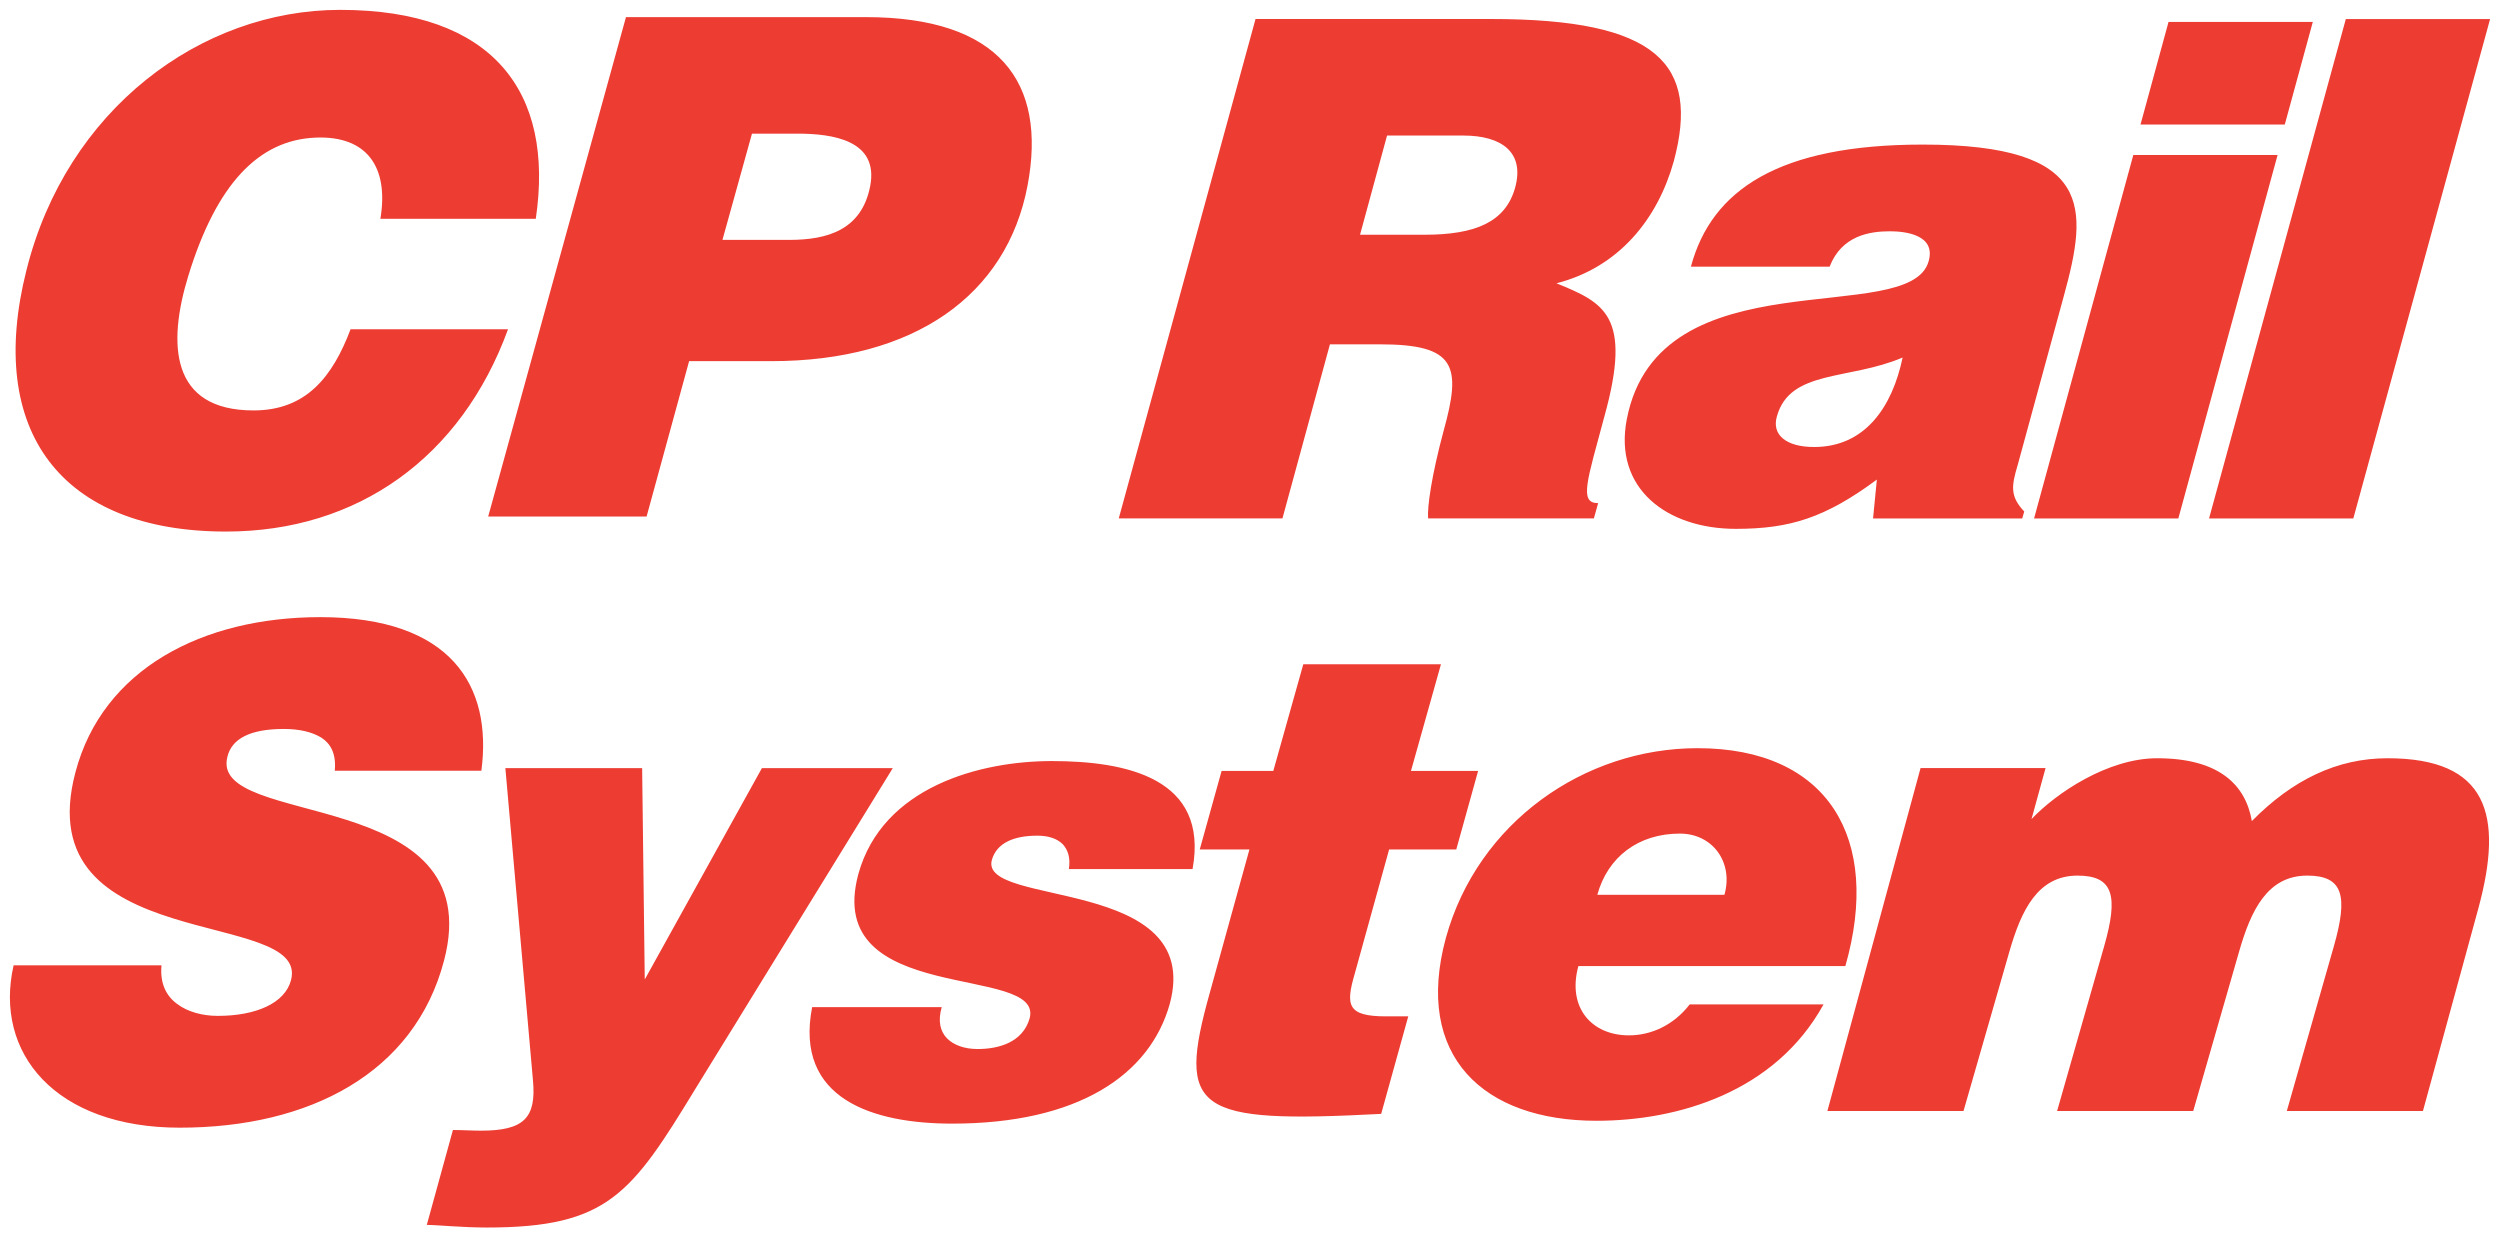 <?xml version="1.0" encoding="UTF-8"?>
<svg width="1013.5" height="501.63" version="1.1" viewBox="0 0 268.17 132.72" xmlns="http://www.w3.org/2000/svg" xmlns:cc="http://creativecommons.org/ns#" xmlns:dc="http://purl.org/dc/elements/1.1/" xmlns:rdf="http://www.w3.org/1999/02/22-rdf-syntax-ns#"><title>P-230323</title><g fill="#ed3c32"><path d="m57.471 23.468c2.03-13.658-4.619-22.414-20.987-22.414-14.955 0-29.346 10.705-33.642 27.906-4.375 17.275 3.698 28.054 21.406 28.054 14.137 0 25.234-7.965 30.246-21.696h-16.89c-1.931 5.094-4.752 8.703-10.407 8.703-8.928 0-9.249-7.12-6.988-14.47 3.001-9.757 7.494-14.553 13.67-14.795 5.501-0.216 7.847 3.175 6.925 8.712zm20.025 2.26 3.167-11.398h4.866c3.706 0 8.789 0.669 7.809 5.655-0.924 4.696-4.602 5.743-8.678 5.743zm-8.137 29.673 4.56-16.666h8.82c15.342 0 25.251-7.077 27.482-18.824 2.111-11.115-3.026-18.08-17.356-18.08h-25.719l-14.779 53.571zm79.427-40.866h8.184c4.093 0 6.597 1.786 5.558 5.58-1.033 3.72-4.288 5.06-9.72 5.06h-6.92zm-0.77 22.395c8.185 0 8.778 2.306 6.832 9.3-1.283 4.762-1.765 8.185-1.658 9.375h17.782l0.457-1.637c-2.083 0-1.182-2.38 0.69-9.375 2.987-10.788-0.082-12.128-5.161-14.21 6.714-1.712 10.868-6.92 12.586-13.096 2.8-10.416-1.713-15.253-19.57-15.253h-25.296l-14.672 53.571h17.559l5.094-18.675zm68.9 18.678 0.221-0.744c-1.551-1.637-1.368-2.753-0.704-4.985l4.976-18.229c2.544-9.3 3.285-16.146-15.167-16.146-15.402 0-22.644 4.836-24.862 13.095h14.881c1.294-3.348 4.314-3.795 6.471-3.795 1.637 0 4.95 0.372 4.153 3.2-1.976 7.291-28.947-0.827-32.382 16.964-1.44 7.451 4.33 11.756 11.697 11.756 5.803 0 9.594-1.19 15.127-5.283l-0.407 4.167zm-22.318-7.664c-3.05 0-4.557-1.339-3.996-3.273 1.386-5.06 7.743-3.87 13.488-6.325-1.118 5.357-4.06 9.598-9.492 9.598zm39.068 7.664 10.646-38.987h-15.476l-10.646 38.987zm-4.059-42.251h15.476l3.008-11.012h-15.476zm22.829 42.251 14.672-53.571h-15.476l-14.672 53.571zm-200.8 27.06c1.2-9.103-3.236-16.473-17.276-16.473-12.636 0-23.335 5.563-26.262 16.617-5.294 19.868 25.187 14.45 23.118 22.325-0.65 2.456-3.727 3.83-7.869 3.83-1.614 0-3.259-0.434-4.371-1.301-1.183-0.867-1.827-2.24-1.652-4.118h-15.865c-2.14 9.392 4.482 17.411 17.82 17.411 13.9 0 25.187-5.852 28.35-17.917 4.996-18.929-25.292-14.088-23.23-21.89 0.456-1.879 2.383-2.963 6.033-2.963 1.615 0 2.992 0.29 4.055 0.94 0.992 0.65 1.593 1.734 1.424 3.54zm17.245-0.28h-14.672l2.96 33.486c0.382 4.072-1.01 5.405-5.573 5.405-0.983 0-1.96-0.07-3.012-0.07l-2.803 10.18c1.123 0 3.764 0.28 6.431 0.28 12.987 0 15.507-3.58 22.427-14.953l21.13-34.328h-14.04l-12.569 22.675zm18.236 25.64c-1.934 9.898 6.592 12.496 15.016 12.496 13.479 0 21.208-5.195 23.347-12.847 3.709-13.759-20.49-10.32-19.085-15.444 0.526-1.825 2.356-2.597 4.883-2.597 1.123 0 2.079 0.28 2.72 0.912 0.571 0.632 0.841 1.474 0.657 2.668h13.268c1.78-9.758-7.101-11.583-15.104-11.583-7.652 0-18.164 2.738-20.753 12.145-3.827 14.25 19.932 9.547 18.383 15.444-0.741 2.597-3.336 3.3-5.582 3.3-1.404 0-2.557-0.422-3.262-1.124-0.768-0.772-1.011-1.895-0.59-3.37zm63.944 0.99h-2.377c-4.178 0-4.348-1.193-3.368-4.563l3.692-13.338h7.203l2.343-8.424h-7.203l3.217-11.443h-14.767l-3.217 11.443h-5.546l-2.344 8.424h5.33l-4.252 15.374c-3.558 12.706-1.6 14.04 18.384 12.987zm20.28-13.04c1.11-4.04 4.382-6.565 8.855-6.565 3.535 0 5.762 3.102 4.78 6.565zm26.607 7.647c3.914-13.707-1.867-23.374-15.862-23.374-12.12 0-23.559 7.936-26.988 20.344-3.456 12.697 4.03 19.623 16.15 19.623 8.801 0 19.199-3.102 24.357-12.48h-14.356c-1.73 2.236-4.142 3.318-6.523 3.318-3.968 0-6.641-2.958-5.418-7.431zm-1.927 15.543h14.602l4.922-17.106c1.267-4.403 3.029-8.143 7.311-8.143 3.861 0 4.393 2.187 2.852 7.581l-5.046 17.668h14.602l4.922-17.106c1.266-4.403 3.028-8.143 7.31-8.143 3.862 0 4.393 2.187 2.852 7.582l-5.046 17.668h14.603l5.952-21.762c2.72-10.04 0.983-16.076-9.758-16.076-5.405 0-10.19 2.316-14.547 6.74-0.675-3.932-3.564-6.74-10.163-6.74-5.265 0-10.817 3.72-13.474 6.529l1.51-5.476h-13.41z"/></g></svg>
